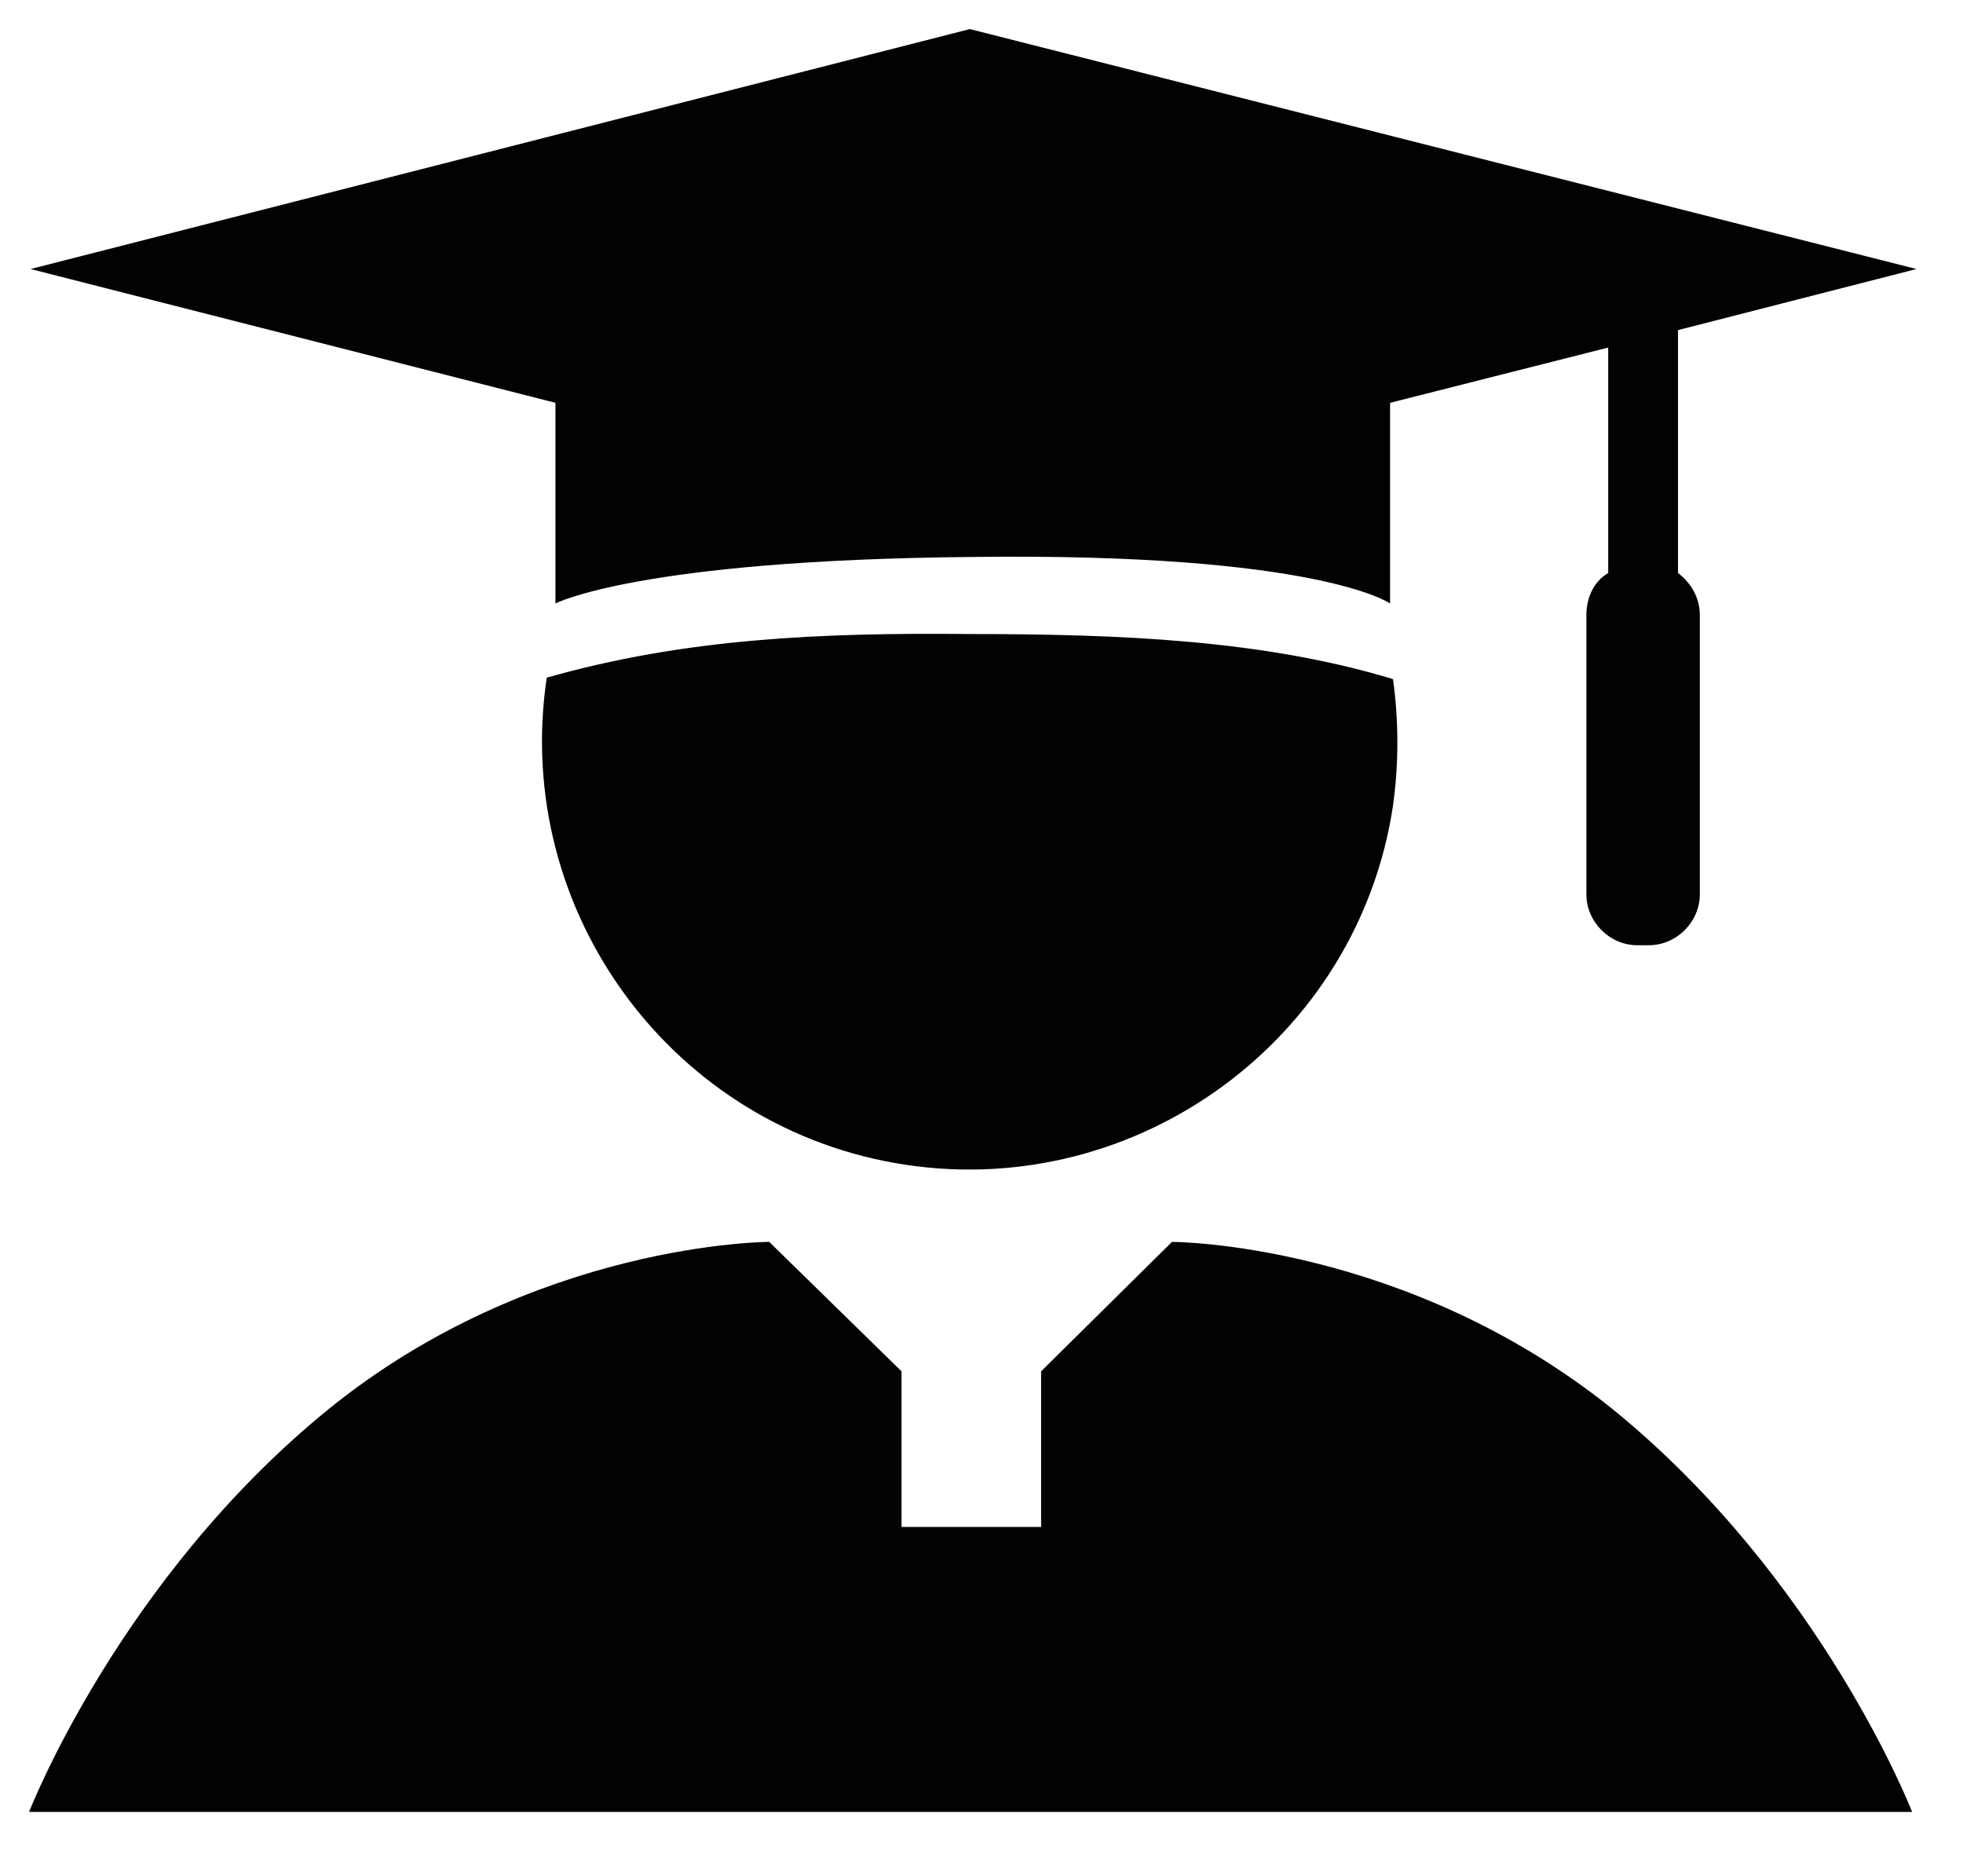 <?xml version="1.0" encoding="utf-8"?>
<!-- Generator: Adobe Illustrator 23.0.4, SVG Export Plug-In . SVG Version: 6.00 Build 0)  -->
<svg version="1.1" id="Capa_1" xmlns="http://www.w3.org/2000/svg" xmlns:xlink="http://www.w3.org/1999/xlink" x="0px" y="0px"
	 width="135px" height="129px" viewBox="0 0 135 129" style="enable-background:new 0 0 135 129;" xml:space="preserve">
<style type="text/css">
	.st0{fill:#020203;}
</style>
<g>
	<path class="st0" d="M38.2,41.5c0,0,5.7-3,28.7-3.2c23.8-0.3,28.7,3.2,28.7,3.2V27.7l15-3.8v15.5c-1,0.6-1.5,1.7-1.5,2.9v19.2
		c0,1.9,1.6,3.5,3.5,3.5h0.8c1.9,0,3.5-1.6,3.5-3.5V42.3c0-1.2-0.6-2.2-1.5-2.9V22.7l16.4-4.2L66.7,2L2.1,18.5l36.1,9.2V41.5z"/>
	<path class="st0" d="M37.6,46.6c-2.4,16.1,8.7,31.1,24.7,33.5s31.1-8.7,33.5-24.7c0.4-2.9,0.4-5.8,0-8.7
		c-8.9-2.7-18.8-3.1-29.1-3.1C56.4,43.5,47.1,43.9,37.6,46.6z"/>
	<path class="st0" d="M110.9,96.9C96.6,85.4,80.6,85.4,80.6,85.4l-9,8.9V105H62V94.3l-9.1-8.9c0,0-16.1,0-30.3,11.5
		C8.2,108.6,2,124.6,2,124.6h129.5C131.5,124.6,125.3,108.6,110.9,96.9z"/>
</g>
</svg>
